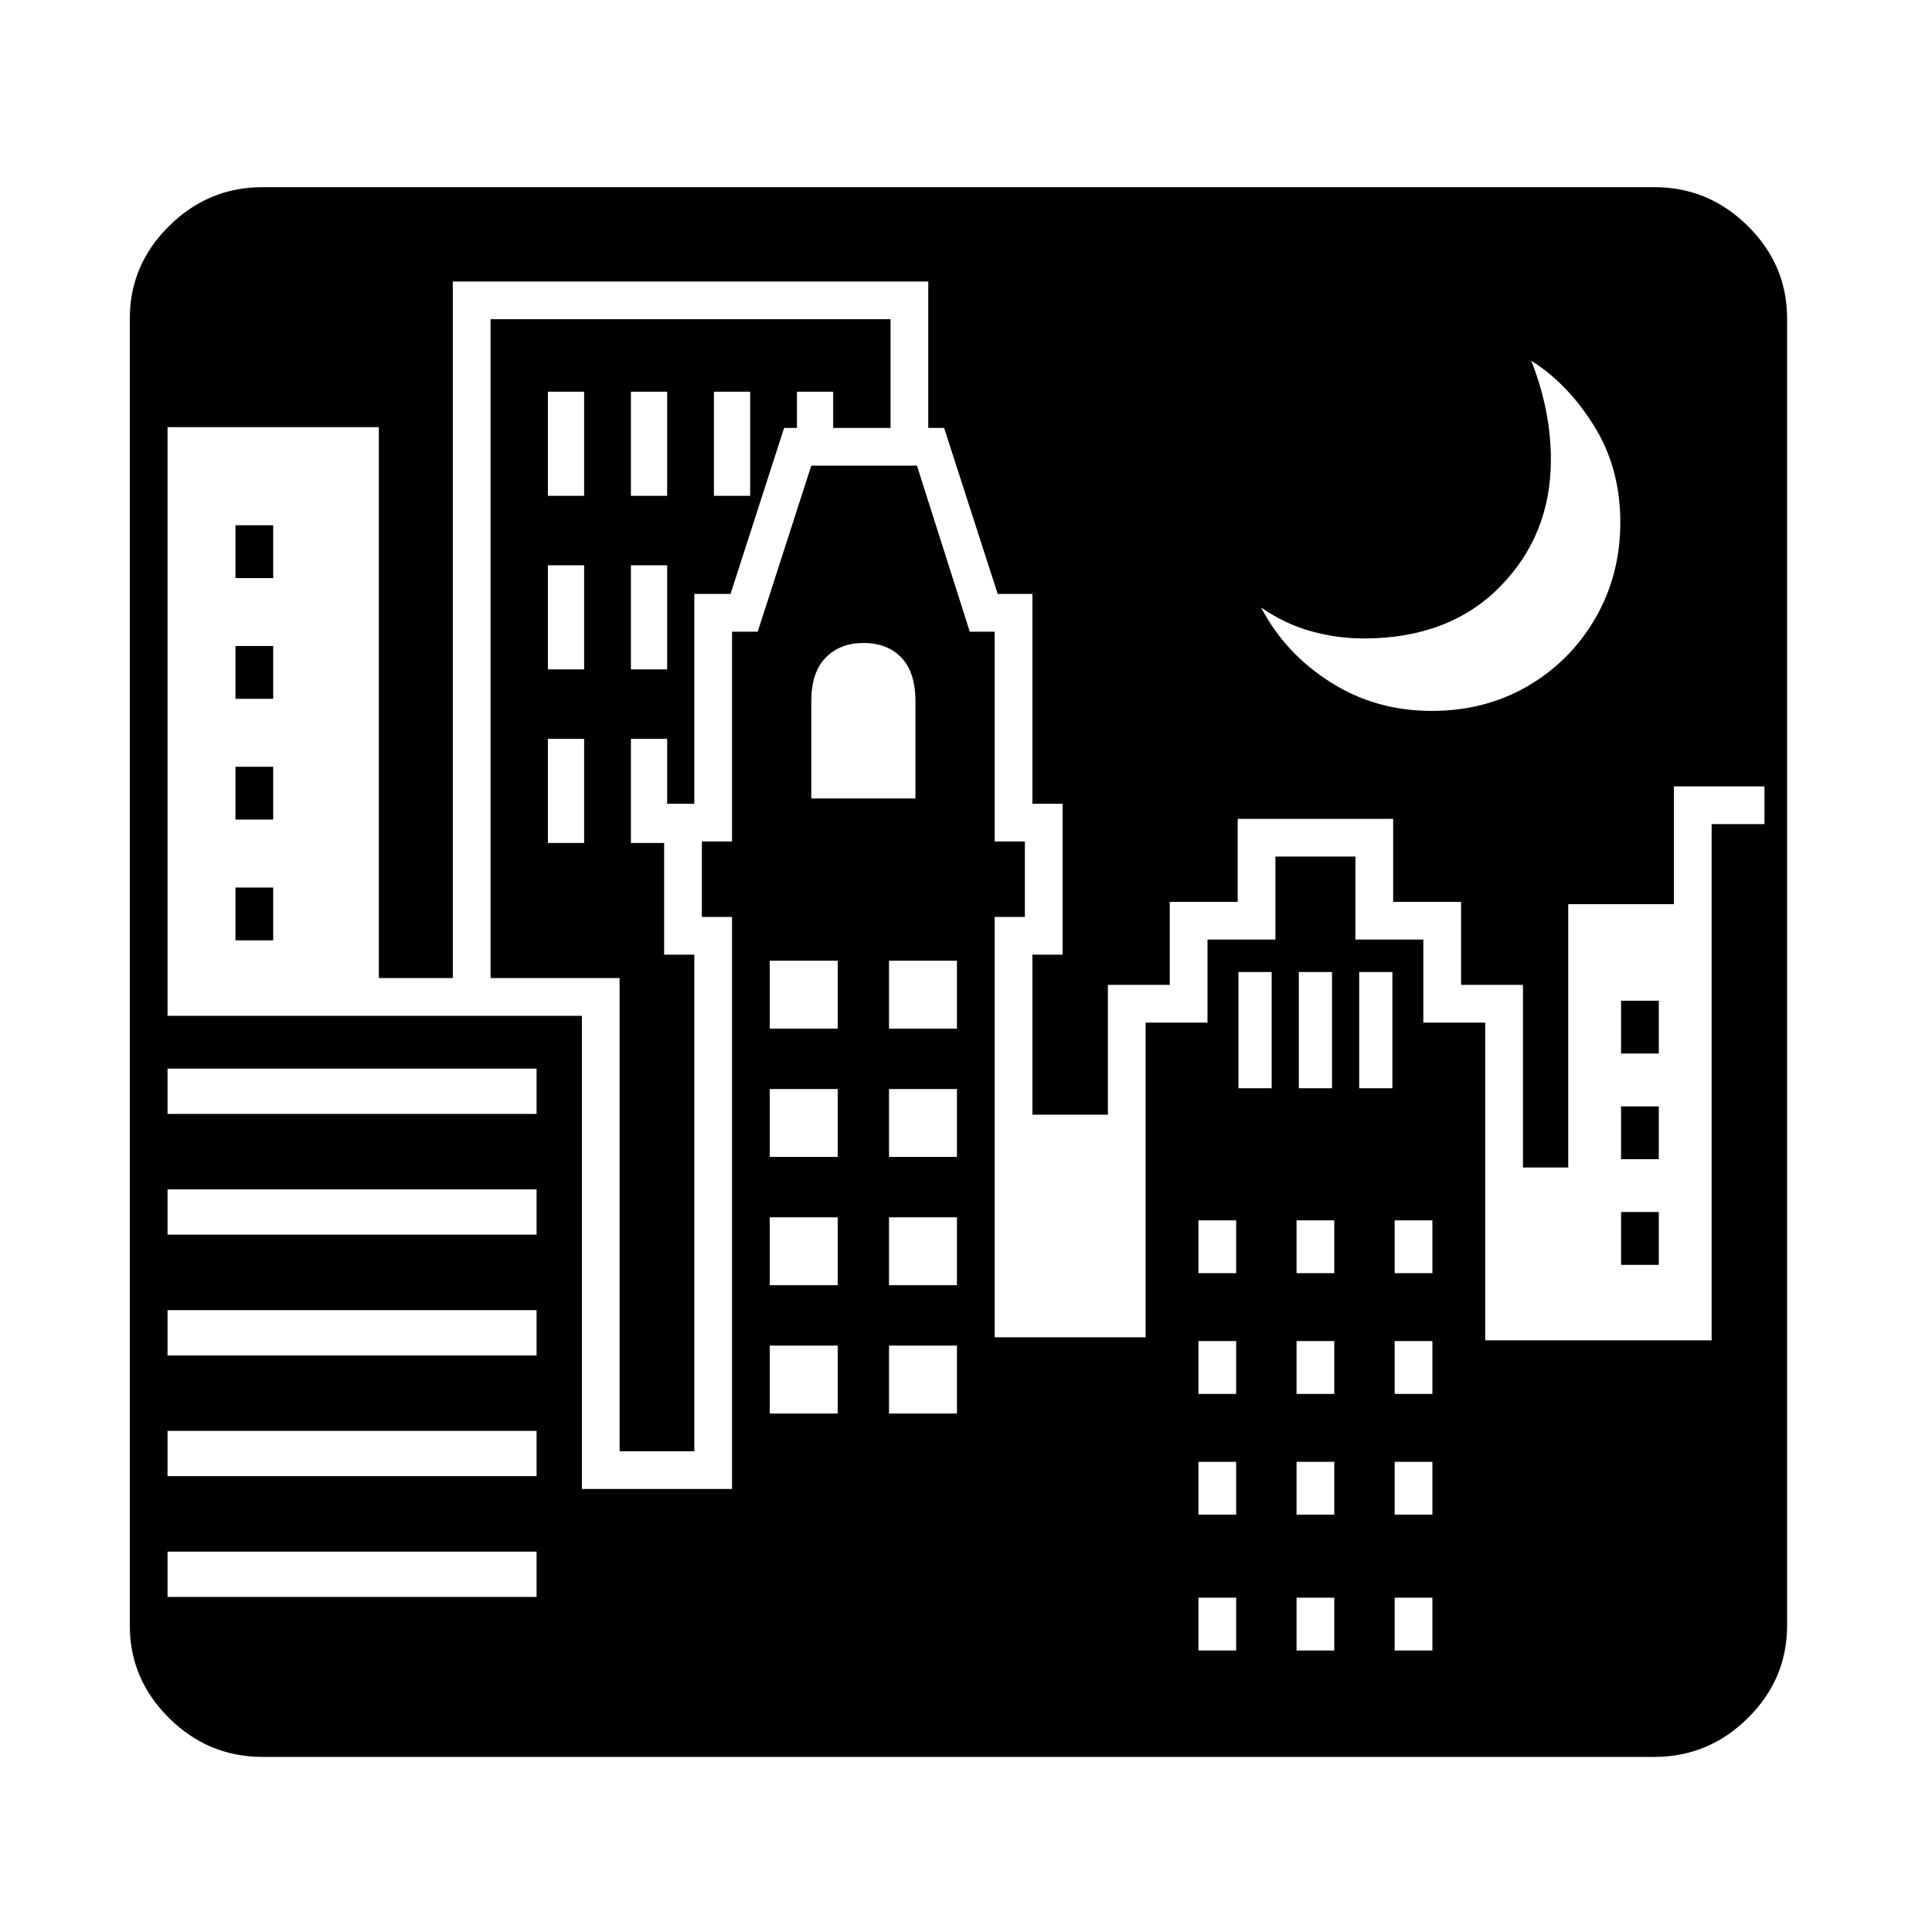 <?xml version="1.0" standalone="no"?>
<!DOCTYPE svg PUBLIC "-//W3C//DTD SVG 1.1//EN" "http://www.w3.org/Graphics/SVG/1.1/DTD/svg11.dtd" >
<svg xmlns="http://www.w3.org/2000/svg" xmlns:xlink="http://www.w3.org/1999/xlink" version="1.1" viewBox="30 -350 2560 2560">
   <path fill="currentColor"
d="M378 1978q-72 0 -124 -51.5t-52 -122.5v-1732q0 -71 52 -122.5t124 -51.5h1844q72 0 124 51.5t52 122.5v1732q0 71 -52 122.5t-124 51.5h-1844zM252 1766h489v-60h-489v60zM252 1606h489v-60h-489v60zM252 1446h489v-60h-489v60zM252 1286h489v-60h-489v60zM252 1126h489
v-60h-489v60zM342 896v-70h50v70h-50zM1050 1523h90v-90h-90v90zM342 736v-70h50v70h-50zM1208 1523h90v-90h-90v90zM1050 1353h90v-90h-90v90zM342 576v-70h50v70h-50zM1618 1837h50v-70h-50v70zM1208 1353h90v-90h-90v90zM1050 1183h90v-90h-90v90zM1748 1837h50v-70h-50
v70zM342 416v-70h50v70h-50zM1618 1657h50v-70h-50v70zM756 767h48v-138h-48v138zM1878 1837h50v-70h-50v70zM1208 1183h90v-90h-90v90zM851 1573v-627h-171v-873h530v144h-76v-48h-48v48h-17l-71 220h-48v278h-36v-86h-48v138h44v148h40v658h-99zM1050 1013h90v-90h-90v90z
M1748 1657h50v-70h-50v70zM1618 1497h50v-70h-50v70zM1878 1657h50v-70h-50v70zM1208 1013h90v-90h-90v90zM1748 1497h50v-70h-50v70zM756 537h48v-138h-48v138zM1618 1337h50v-70h-50v70zM866 537h48v-138h-48v138zM1878 1497h50v-70h-50v70zM1748 1337h50v-70h-50v70z
M801 1623h199v-758h-40v-100h40v-278h34l71 -220h140l70 220h33v278h40v100h-40v557h200v-417h82v-110h90v-110h106v110h90v110h82v421h300v-684h70v-50h-120v156h-140v349h-60v-242h-82v-110h-90v-110h-206v110h-90v110h-82v172h-100v-212h40v-200h-40v-278h-46l-71 -220
h-21v-194h-630v923h-98v-730h-280v780h549v627zM756 307h48v-138h-48v138zM1105 708h138v-129q0 -38 -18.5 -57.5t-50.5 -19.5q-31 0 -50 19.5t-19 57.5v129zM1878 1337h50v-70h-50v70zM866 307h48v-138h-48v138zM1671 1092h44v-154h-44v154zM1751 1092h44v-154h-44v154z
M976 307h48v-138h-48v138zM1831 1092h44v-154h-44v154zM2178 1326v-70h50v70h-50zM2178 1186v-70h50v70h-50zM2178 1046v-70h50v70h-50zM1927 592q71 0 127.5 -33t89.5 -90t33 -127q0 -72 -35 -128t-83 -86q26 66 26 131q0 100 -67.5 168.5t-180.5 68.5q-35 0 -69.5 -9.5
t-66.5 -31.5q32 61 92 99t134 38z" />
</svg>
